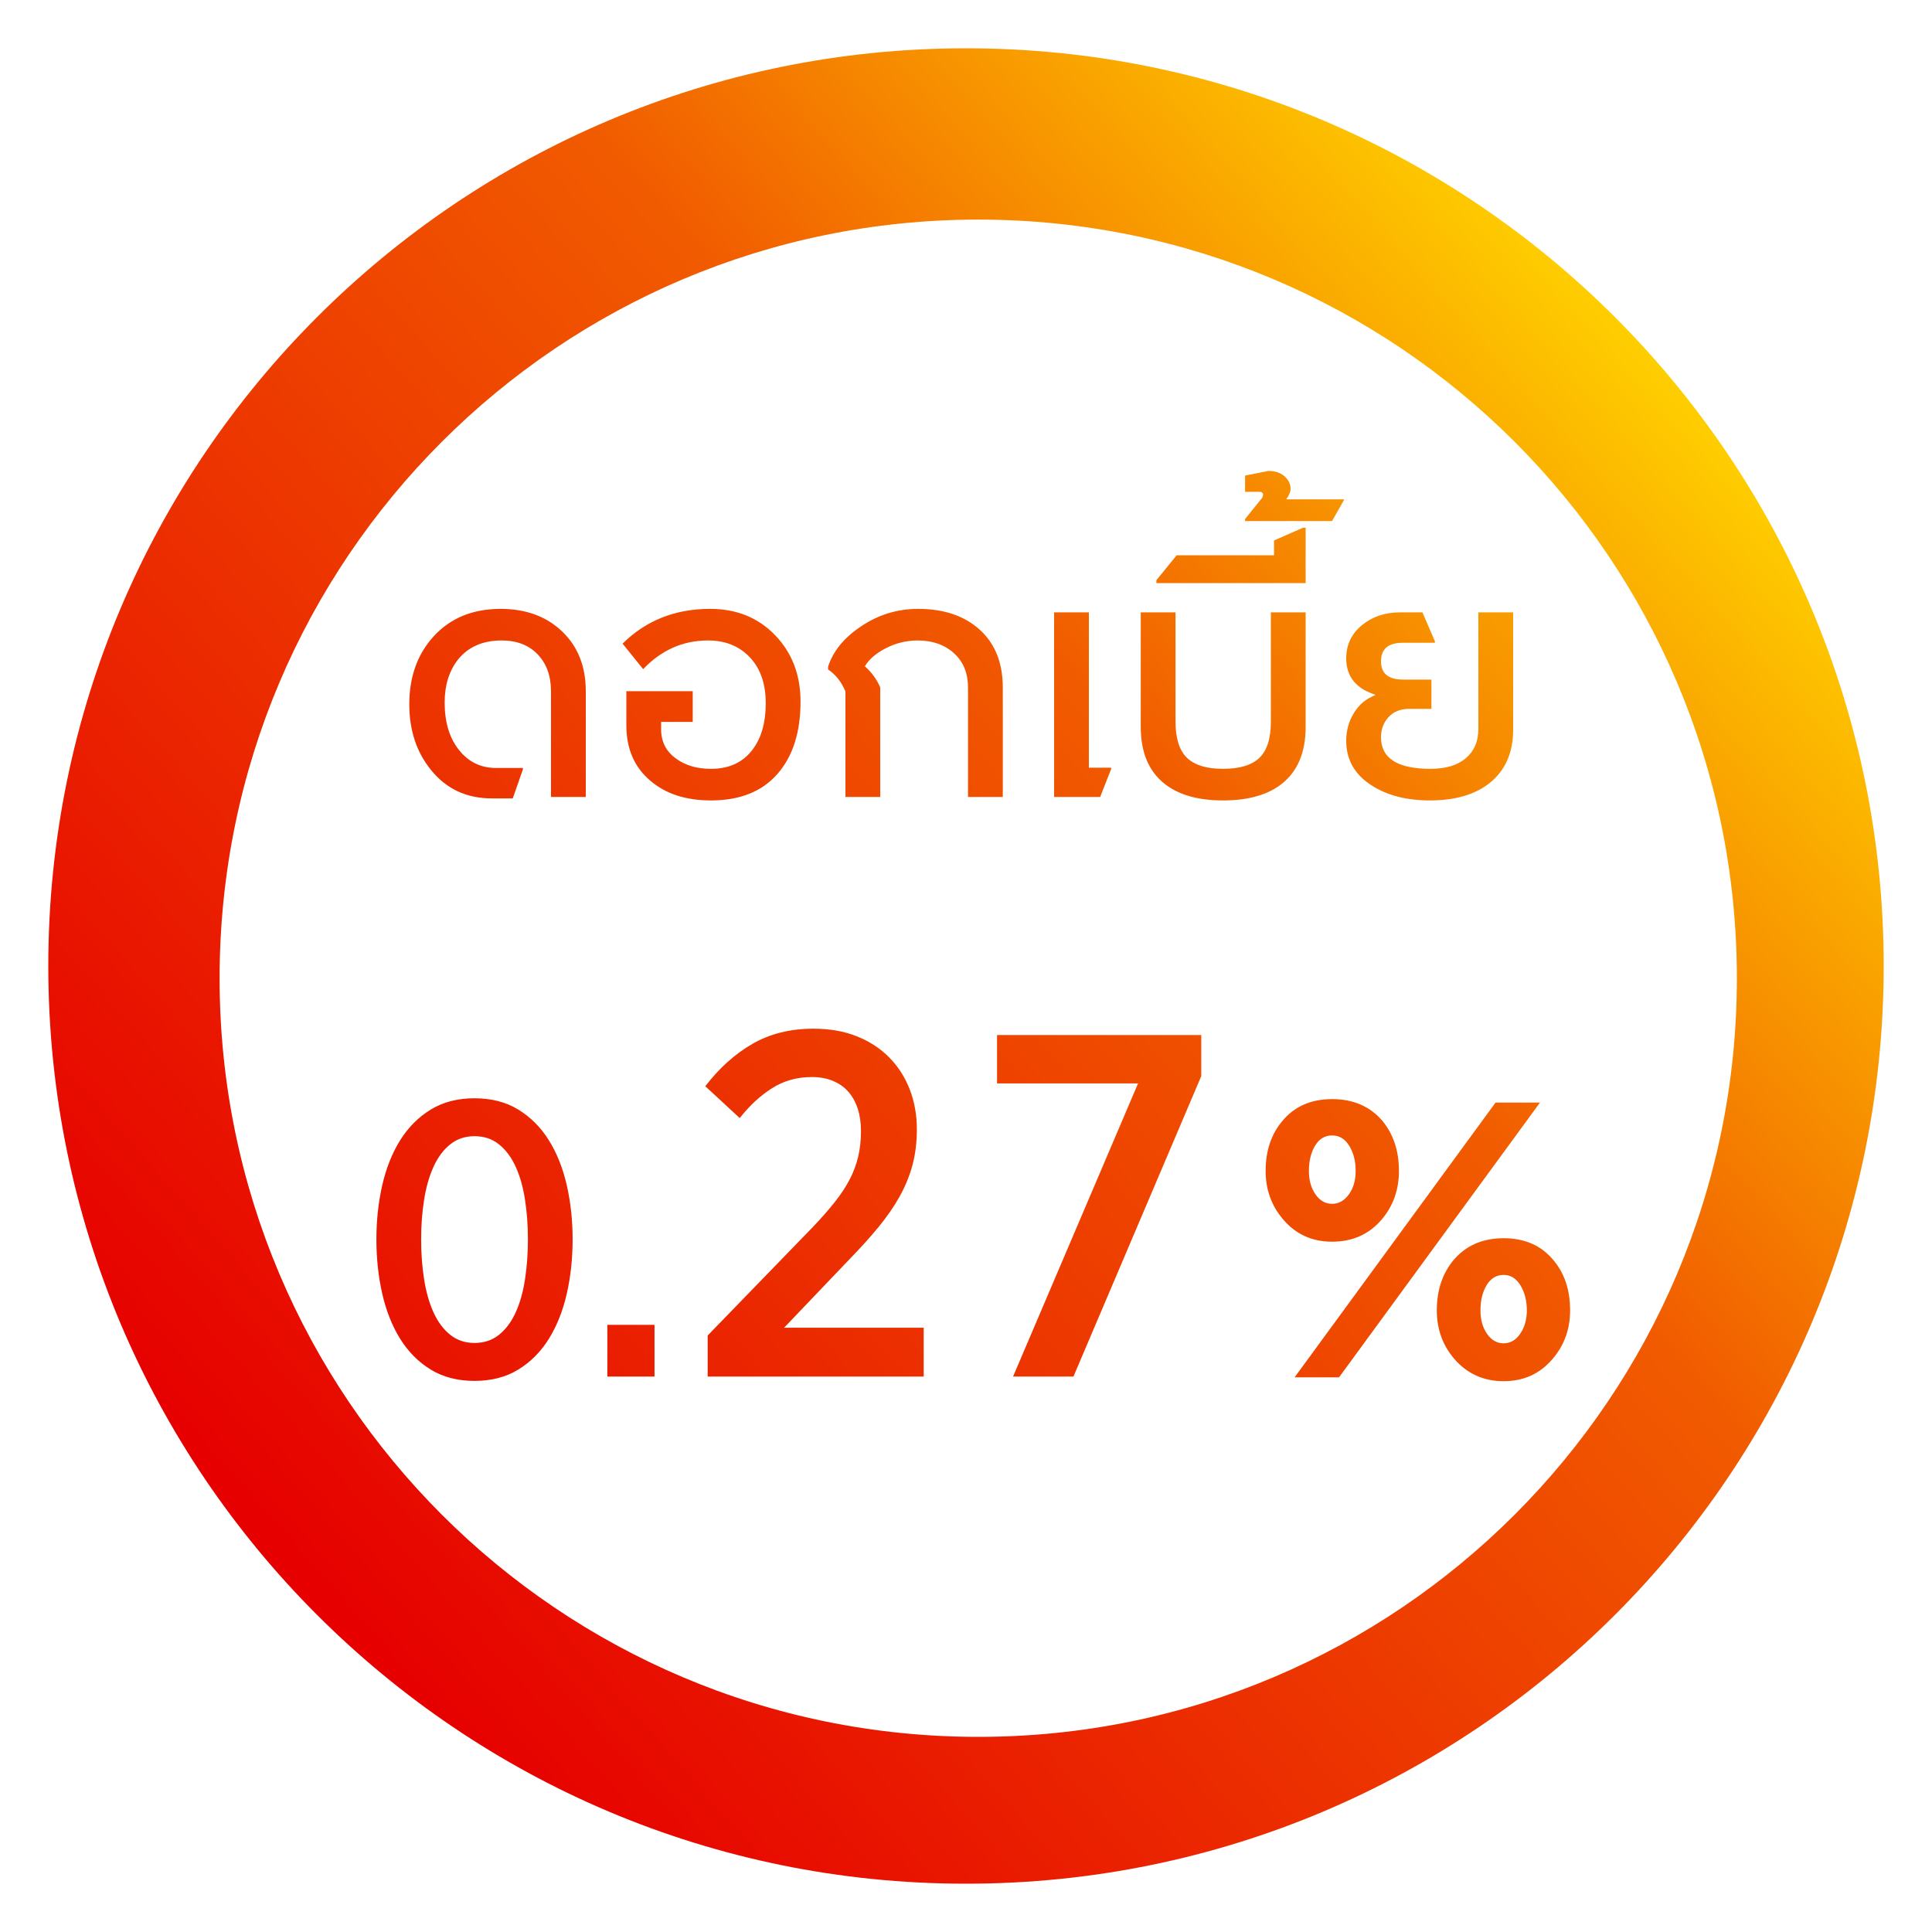 <?xml version="1.0" encoding="UTF-8"?>
<svg width="80px" height="80px" viewBox="0 0 80 80" version="1.1" xmlns="http://www.w3.org/2000/svg" xmlns:xlink="http://www.w3.org/1999/xlink">
    <!-- Generator: Sketch 55.2 (78181) - https://sketchapp.com -->
    <title>icon/interest</title>
    <desc>Created with Sketch.</desc>
    <defs>
        <linearGradient x1="16.656%" y1="87.796%" x2="93.347%" y2="20.163%" id="linearGradient-1">
            <stop stop-color="#E60000" offset="0%"></stop>
            <stop stop-color="#F15B00" offset="63.644%"></stop>
            <stop stop-color="#FFD300" offset="100%"></stop>
        </linearGradient>
    </defs>
    <g id="icon/interest" stroke="none" stroke-width="1" fill="none" fill-rule="evenodd">
        <path d="M40,78 C19.013,78 2,60.987 2,40 C2,19.013 19.013,2 40,2 C60.987,2 78,19.013 78,40 C78,60.987 60.987,78 40,78 Z M40.507,71.92 C57.856,71.92 71.92,57.856 71.92,40.507 C71.92,23.158 57.856,9.093 40.507,9.093 C23.158,9.093 9.093,23.158 9.093,40.507 C9.093,57.856 23.158,71.92 40.507,71.92 Z M15.586,51.32 C15.586,50.534 15.667,49.786 15.828,49.078 C15.99,48.37 16.237,47.749 16.57,47.215 C16.904,46.681 17.326,46.258 17.836,45.945 C18.346,45.633 18.951,45.477 19.649,45.477 C20.346,45.477 20.951,45.633 21.461,45.945 C21.971,46.258 22.393,46.681 22.727,47.215 C23.06,47.749 23.307,48.37 23.469,49.078 C23.63,49.786 23.711,50.534 23.711,51.32 C23.711,52.112 23.63,52.862 23.469,53.57 C23.307,54.279 23.06,54.901 22.727,55.438 C22.393,55.974 21.971,56.398 21.461,56.711 C20.951,57.023 20.346,57.18 19.649,57.18 C18.951,57.18 18.346,57.023 17.836,56.711 C17.326,56.398 16.904,55.974 16.57,55.438 C16.237,54.901 15.99,54.279 15.828,53.57 C15.667,52.862 15.586,52.112 15.586,51.32 Z M17.438,51.32 C17.438,51.909 17.479,52.464 17.563,52.984 C17.646,53.505 17.776,53.96 17.953,54.348 C18.13,54.736 18.359,55.043 18.641,55.27 C18.922,55.496 19.258,55.609 19.649,55.609 C20.044,55.609 20.383,55.496 20.664,55.27 C20.945,55.043 21.175,54.736 21.352,54.348 C21.529,53.96 21.658,53.505 21.738,52.984 C21.819,52.464 21.86,51.909 21.86,51.32 C21.86,50.737 21.819,50.186 21.738,49.668 C21.658,49.15 21.529,48.697 21.352,48.309 C21.175,47.921 20.945,47.613 20.664,47.387 C20.383,47.16 20.044,47.047 19.649,47.047 C19.258,47.047 18.922,47.16 18.641,47.387 C18.359,47.613 18.13,47.921 17.953,48.309 C17.776,48.697 17.646,49.15 17.563,49.668 C17.479,50.186 17.438,50.737 17.438,51.32 Z M25.149,57 L25.149,54.859 L27.102,54.859 L27.102,57 L25.149,57 Z M29.205,44.979 C29.778,44.23 30.428,43.646 31.153,43.226 C31.879,42.806 32.724,42.596 33.688,42.596 C34.358,42.596 34.957,42.701 35.484,42.913 C36.012,43.125 36.459,43.418 36.827,43.792 C37.195,44.166 37.477,44.607 37.672,45.115 C37.867,45.623 37.965,46.17 37.965,46.756 C37.965,47.296 37.905,47.791 37.784,48.24 C37.664,48.689 37.486,49.124 37.252,49.544 C37.018,49.964 36.726,50.385 36.378,50.809 C36.03,51.232 35.624,51.681 35.162,52.156 L32.467,54.979 L38.248,54.979 L38.248,57 L29.303,57 L29.303,55.301 L33.668,50.799 C34.02,50.428 34.321,50.084 34.571,49.769 C34.822,49.453 35.027,49.14 35.187,48.831 C35.346,48.522 35.463,48.206 35.538,47.884 C35.613,47.562 35.651,47.208 35.651,46.824 C35.651,46.492 35.607,46.189 35.519,45.916 C35.431,45.643 35.302,45.408 35.133,45.213 C34.964,45.018 34.75,44.866 34.493,44.759 C34.236,44.651 33.942,44.598 33.609,44.598 C32.998,44.598 32.447,44.754 31.959,45.066 C31.471,45.379 31.028,45.789 30.631,46.297 L29.205,44.979 Z M41.285,44.861 L41.285,42.859 L49.742,42.859 L49.742,44.559 L44.449,57 L41.949,57 L47.125,44.861 L41.285,44.861 Z M57.207,50.504 C56.684,51.112 56.002,51.416 55.159,51.416 C54.327,51.416 53.65,51.107 53.127,50.488 C52.647,49.923 52.407,49.256 52.407,48.488 C52.407,47.656 52.636,46.968 53.095,46.424 C53.596,45.816 54.284,45.512 55.159,45.512 C56.034,45.512 56.727,45.811 57.239,46.408 C57.698,46.963 57.927,47.656 57.927,48.488 C57.927,49.267 57.687,49.939 57.207,50.504 Z M55.159,49.848 C55.436,49.848 55.668,49.717 55.855,49.456 C56.042,49.195 56.135,48.872 56.135,48.488 C56.135,48.083 56.047,47.736 55.871,47.448 C55.695,47.16 55.458,47.016 55.159,47.016 C54.86,47.016 54.626,47.157 54.455,47.44 C54.284,47.723 54.199,48.072 54.199,48.488 C54.199,48.872 54.29,49.195 54.471,49.456 C54.652,49.717 54.882,49.848 55.159,49.848 Z M64.295,56.264 C63.772,56.883 63.095,57.192 62.263,57.192 C61.431,57.192 60.748,56.883 60.215,56.264 C59.735,55.699 59.495,55.032 59.495,54.264 C59.495,53.432 59.724,52.739 60.183,52.184 C60.695,51.576 61.388,51.272 62.263,51.272 C63.138,51.272 63.826,51.576 64.327,52.184 C64.786,52.728 65.015,53.421 65.015,54.264 C65.015,55.032 64.775,55.699 64.295,56.264 Z M62.263,55.624 C62.54,55.624 62.77,55.491 62.951,55.224 C63.132,54.957 63.223,54.637 63.223,54.264 C63.223,53.859 63.135,53.512 62.959,53.224 C62.783,52.936 62.551,52.792 62.263,52.792 C61.964,52.792 61.73,52.933 61.559,53.216 C61.388,53.499 61.303,53.848 61.303,54.264 C61.303,54.648 61.394,54.971 61.575,55.232 C61.756,55.493 61.986,55.624 62.263,55.624 Z M55.447,57.032 L53.607,57.032 L61.927,45.656 L63.767,45.656 L55.447,57.032 Z M24.256,33 L22.816,33 L22.816,28.632 C22.816,27.992 22.632,27.48 22.264,27.096 C21.896,26.712 21.4,26.52 20.776,26.52 C19.992,26.52 19.388,26.784 18.964,27.312 C18.596,27.784 18.412,28.376 18.412,29.088 C18.412,29.904 18.61,30.56 19.006,31.056 C19.402,31.552 19.912,31.8 20.536,31.8 L21.652,31.8 L21.652,31.86 L21.232,33.06 L20.368,33.06 C19.32,33.06 18.48,32.668 17.848,31.884 C17.248,31.148 16.948,30.24 16.948,29.16 C16.948,28.032 17.28,27.1 17.944,26.364 C18.64,25.596 19.568,25.212 20.728,25.212 C21.776,25.212 22.626,25.524 23.278,26.148 C23.93,26.772 24.256,27.596 24.256,28.62 L24.256,33 Z M28.684,29.892 L27.376,29.892 L27.376,30.204 C27.376,30.716 27.584,31.12 28,31.416 C28.384,31.696 28.864,31.836 29.44,31.836 C30.192,31.836 30.768,31.568 31.168,31.032 C31.528,30.552 31.708,29.916 31.708,29.124 C31.708,28.316 31.488,27.68 31.048,27.216 C30.608,26.752 30.032,26.52 29.32,26.52 C28.28,26.52 27.384,26.916 26.632,27.708 L25.78,26.652 C26.748,25.692 27.956,25.212 29.404,25.212 C30.5,25.212 31.398,25.576 32.098,26.304 C32.798,27.032 33.148,27.948 33.148,29.052 C33.148,30.324 32.828,31.324 32.188,32.052 C31.548,32.78 30.632,33.144 29.44,33.144 C28.408,33.144 27.576,32.876 26.944,32.34 C26.272,31.78 25.936,31.012 25.936,30.036 L25.936,28.62 L28.684,28.62 L28.684,29.892 Z M41.524,33 L40.084,33 L40.084,28.476 C40.084,27.876 39.89,27.4 39.502,27.048 C39.114,26.696 38.612,26.52 37.996,26.52 C37.524,26.52 37.076,26.632 36.652,26.856 C36.268,27.056 35.988,27.3 35.812,27.588 C36.092,27.836 36.304,28.128 36.448,28.464 L36.448,33 L35.008,33 L35.008,28.632 C34.84,28.232 34.6,27.928 34.288,27.72 L34.288,27.612 C34.488,26.98 34.928,26.432 35.608,25.968 C36.336,25.464 37.14,25.212 38.02,25.212 C39.084,25.212 39.934,25.5 40.57,26.076 C41.206,26.652 41.524,27.452 41.524,28.476 L41.524,33 Z M45.556,33 L43.648,33 L43.648,25.356 L45.088,25.356 L45.088,31.788 L46.012,31.788 L46.012,31.836 L45.556,33 Z M54.064,30.096 C54.064,31.128 53.748,31.904 53.116,32.424 C52.532,32.904 51.708,33.144 50.644,33.144 C49.588,33.144 48.768,32.904 48.184,32.424 C47.552,31.904 47.236,31.128 47.236,30.096 L47.236,25.356 L48.676,25.356 L48.676,29.88 C48.676,30.576 48.834,31.076 49.15,31.38 C49.466,31.684 49.964,31.836 50.644,31.836 C51.332,31.836 51.834,31.684 52.15,31.38 C52.466,31.076 52.624,30.576 52.624,29.88 L52.624,25.356 L54.064,25.356 L54.064,30.096 Z M54.064,24.144 L47.884,24.144 L47.884,24.024 L48.724,22.992 L52.756,22.992 L52.756,22.38 L53.956,21.852 L54.064,21.852 L54.064,24.144 Z M55.156,21.576 L51.556,21.576 L51.556,21.492 L52.204,20.688 C52.268,20.624 52.3,20.556 52.3,20.484 C52.3,20.404 52.244,20.364 52.132,20.364 L51.556,20.364 L51.556,19.692 L52.528,19.5 C52.8,19.5 53.02,19.574 53.188,19.722 C53.356,19.87 53.44,20.044 53.44,20.244 C53.44,20.364 53.38,20.508 53.26,20.676 L55.648,20.676 L55.648,20.712 L55.156,21.576 Z M62.656,30.216 C62.656,31.16 62.336,31.892 61.696,32.412 C61.088,32.9 60.26,33.144 59.212,33.144 C58.252,33.144 57.452,32.94 56.812,32.532 C56.1,32.084 55.744,31.464 55.744,30.672 C55.744,30.248 55.852,29.862 56.068,29.514 C56.284,29.166 56.576,28.924 56.944,28.788 L56.944,28.764 C56.144,28.508 55.744,28.008 55.744,27.264 C55.744,26.704 55.96,26.246 56.392,25.89 C56.824,25.534 57.352,25.356 57.976,25.356 L58.9,25.356 L59.416,26.556 L59.416,26.616 L58.084,26.616 C57.484,26.616 57.184,26.872 57.184,27.384 C57.184,27.888 57.488,28.14 58.096,28.14 L59.272,28.14 L59.272,29.352 L58.36,29.352 C57.992,29.352 57.704,29.466 57.496,29.694 C57.288,29.922 57.184,30.2 57.184,30.528 C57.184,31.4 57.868,31.836 59.236,31.836 C59.868,31.836 60.356,31.688 60.7,31.392 C61.044,31.096 61.216,30.696 61.216,30.192 L61.216,25.356 L62.656,25.356 L62.656,30.216 Z" id="Combined-Shape" fill="url(#linearGradient-1)"></path>
        <g id="Group-2" transform="translate(14, 19)"></g>
    </g>
</svg>